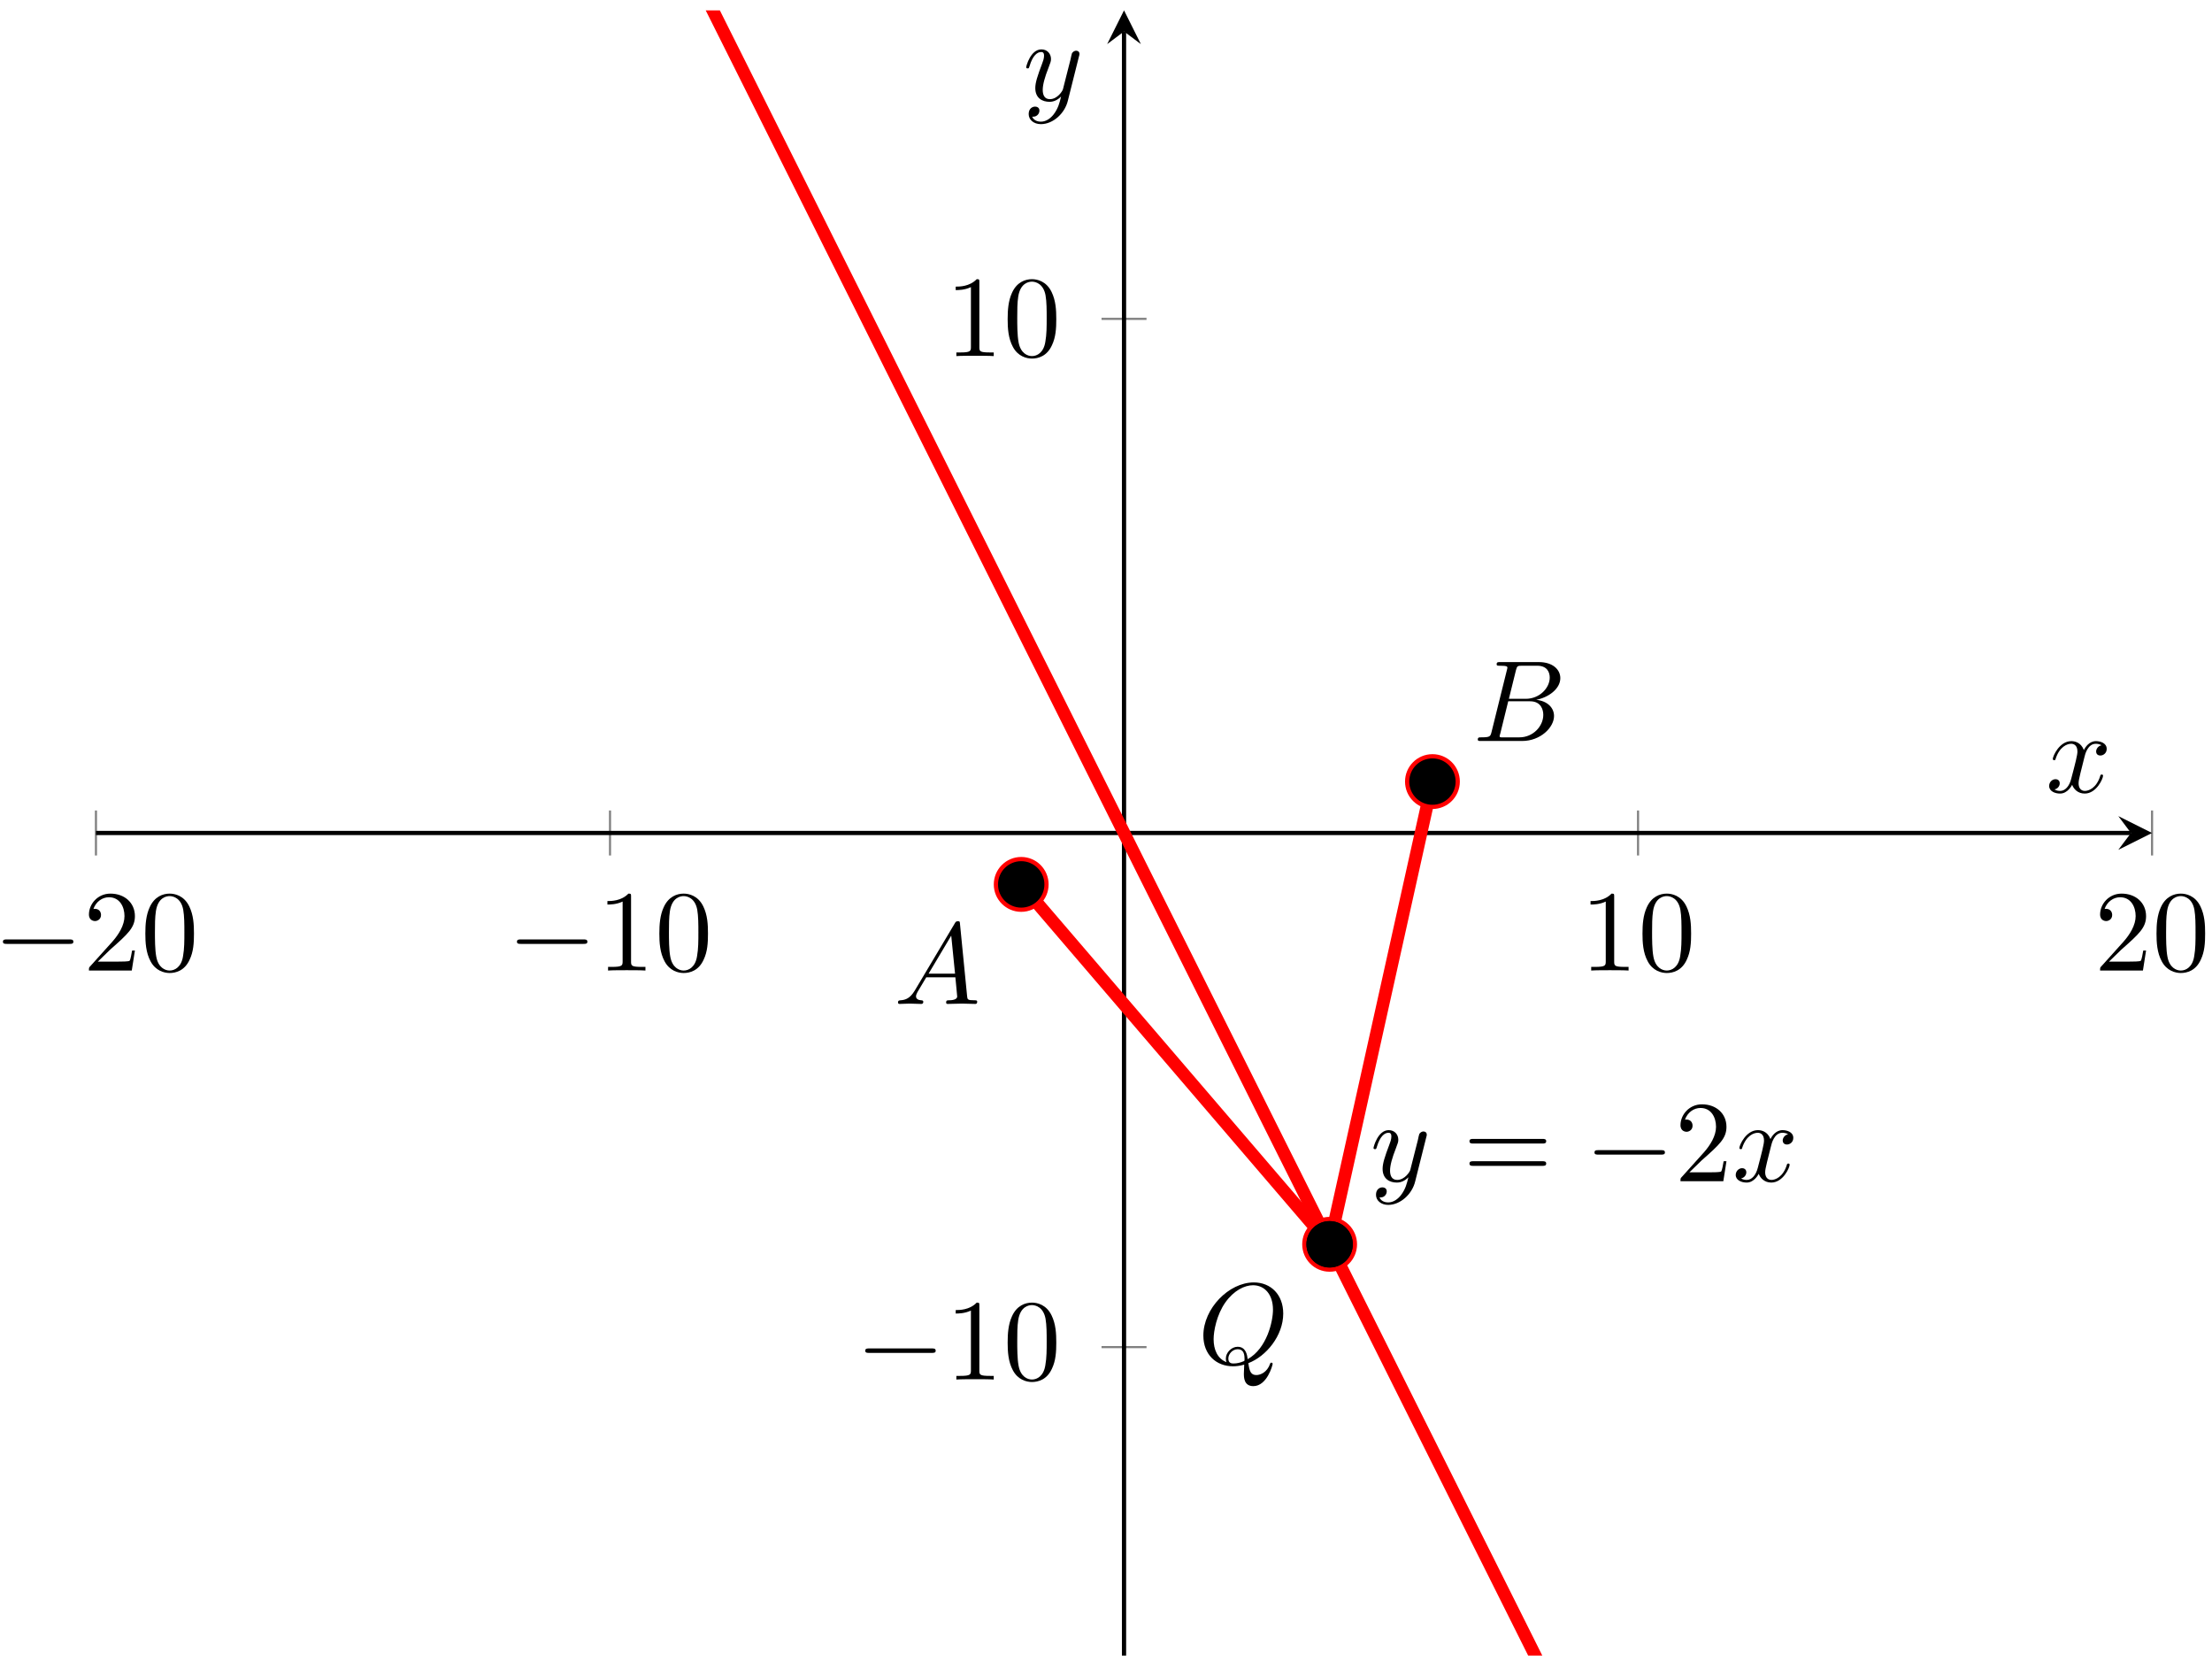 <?xml version="1.0" encoding="UTF-8"?>
<svg xmlns="http://www.w3.org/2000/svg" xmlns:xlink="http://www.w3.org/1999/xlink" width="209pt" height="157pt" viewBox="0 0 209 157" version="1.1">
<defs>
<g>
<symbol overflow="visible" id="glyph0-0">
<path style="stroke:none;" d=""/>
</symbol>
<symbol overflow="visible" id="glyph0-1">
<path style="stroke:none;" d="M 7.188 -2.516 C 7.375 -2.516 7.562 -2.516 7.562 -2.719 C 7.562 -2.938 7.375 -2.938 7.188 -2.938 L 1.281 -2.938 C 1.094 -2.938 0.906 -2.938 0.906 -2.719 C 0.906 -2.516 1.094 -2.516 1.281 -2.516 Z M 7.188 -2.516 "/>
</symbol>
<symbol overflow="visible" id="glyph1-0">
<path style="stroke:none;" d=""/>
</symbol>
<symbol overflow="visible" id="glyph1-1">
<path style="stroke:none;" d="M 1.391 -0.844 L 2.547 -1.969 C 4.25 -3.469 4.891 -4.062 4.891 -5.141 C 4.891 -6.391 3.922 -7.266 2.578 -7.266 C 1.359 -7.266 0.547 -6.266 0.547 -5.297 C 0.547 -4.672 1.094 -4.672 1.125 -4.672 C 1.312 -4.672 1.688 -4.812 1.688 -5.25 C 1.688 -5.547 1.5 -5.828 1.109 -5.828 C 1.031 -5.828 1 -5.828 0.969 -5.812 C 1.219 -6.516 1.812 -6.922 2.438 -6.922 C 3.438 -6.922 3.906 -6.047 3.906 -5.141 C 3.906 -4.281 3.359 -3.406 2.766 -2.734 L 0.672 -0.406 C 0.547 -0.281 0.547 -0.266 0.547 0 L 4.594 0 L 4.891 -1.891 L 4.625 -1.891 C 4.562 -1.578 4.5 -1.094 4.391 -0.922 C 4.312 -0.844 3.594 -0.844 3.344 -0.844 Z M 1.391 -0.844 "/>
</symbol>
<symbol overflow="visible" id="glyph1-2">
<path style="stroke:none;" d="M 5.016 -3.484 C 5.016 -4.359 4.969 -5.234 4.578 -6.047 C 4.078 -7.094 3.188 -7.266 2.719 -7.266 C 2.078 -7.266 1.281 -6.984 0.828 -5.969 C 0.484 -5.219 0.422 -4.359 0.422 -3.484 C 0.422 -2.672 0.469 -1.688 0.922 -0.859 C 1.391 0.016 2.188 0.234 2.719 0.234 C 3.297 0.234 4.141 0.016 4.609 -1.031 C 4.969 -1.781 5.016 -2.625 5.016 -3.484 Z M 2.719 0 C 2.297 0 1.641 -0.266 1.453 -1.312 C 1.328 -1.969 1.328 -2.984 1.328 -3.625 C 1.328 -4.312 1.328 -5.031 1.422 -5.625 C 1.625 -6.922 2.438 -7.031 2.719 -7.031 C 3.078 -7.031 3.797 -6.828 4 -5.75 C 4.109 -5.141 4.109 -4.312 4.109 -3.625 C 4.109 -2.797 4.109 -2.062 3.984 -1.359 C 3.828 -0.328 3.203 0 2.719 0 Z M 2.719 0 "/>
</symbol>
<symbol overflow="visible" id="glyph1-3">
<path style="stroke:none;" d="M 3.203 -6.984 C 3.203 -7.234 3.203 -7.266 2.953 -7.266 C 2.281 -6.562 1.312 -6.562 0.969 -6.562 L 0.969 -6.234 C 1.188 -6.234 1.828 -6.234 2.406 -6.516 L 2.406 -0.859 C 2.406 -0.469 2.359 -0.344 1.391 -0.344 L 1.031 -0.344 L 1.031 0 C 1.422 -0.031 2.359 -0.031 2.797 -0.031 C 3.234 -0.031 4.188 -0.031 4.562 0 L 4.562 -0.344 L 4.219 -0.344 C 3.234 -0.344 3.203 -0.453 3.203 -0.859 Z M 3.203 -6.984 "/>
</symbol>
<symbol overflow="visible" id="glyph1-4">
<path style="stroke:none;" d="M 7.5 -3.562 C 7.656 -3.562 7.859 -3.562 7.859 -3.781 C 7.859 -4 7.656 -4 7.5 -4 L 0.969 -4 C 0.812 -4 0.609 -4 0.609 -3.781 C 0.609 -3.562 0.812 -3.562 0.984 -3.562 Z M 7.5 -1.453 C 7.656 -1.453 7.859 -1.453 7.859 -1.672 C 7.859 -1.891 7.656 -1.891 7.5 -1.891 L 0.984 -1.891 C 0.812 -1.891 0.609 -1.891 0.609 -1.672 C 0.609 -1.453 0.812 -1.453 0.969 -1.453 Z M 7.5 -1.453 "/>
</symbol>
<symbol overflow="visible" id="glyph2-0">
<path style="stroke:none;" d=""/>
</symbol>
<symbol overflow="visible" id="glyph2-1">
<path style="stroke:none;" d="M 1.953 -1.25 C 1.516 -0.531 1.094 -0.375 0.609 -0.344 C 0.484 -0.328 0.375 -0.328 0.375 -0.125 C 0.375 -0.047 0.438 0 0.531 0 C 0.812 0 1.156 -0.031 1.469 -0.031 C 1.828 -0.031 2.203 0 2.547 0 C 2.625 0 2.766 0 2.766 -0.203 C 2.766 -0.328 2.656 -0.344 2.578 -0.344 C 2.328 -0.359 2.078 -0.453 2.078 -0.719 C 2.078 -0.844 2.141 -0.969 2.219 -1.125 L 3.047 -2.516 L 5.797 -2.516 C 5.812 -2.297 5.969 -0.812 5.969 -0.703 C 5.969 -0.375 5.406 -0.344 5.188 -0.344 C 5.031 -0.344 4.922 -0.344 4.922 -0.125 C 4.922 0 5.047 0 5.078 0 C 5.516 0 5.984 -0.031 6.438 -0.031 C 6.703 -0.031 7.391 0 7.672 0 C 7.734 0 7.859 0 7.859 -0.219 C 7.859 -0.344 7.75 -0.344 7.609 -0.344 C 6.938 -0.344 6.938 -0.422 6.906 -0.734 L 6.234 -7.547 C 6.219 -7.766 6.219 -7.812 6.031 -7.812 C 5.859 -7.812 5.812 -7.734 5.75 -7.625 Z M 3.266 -2.859 L 5.406 -6.453 L 5.766 -2.859 Z M 3.266 -2.859 "/>
</symbol>
<symbol overflow="visible" id="glyph2-2">
<path style="stroke:none;" d="M 1.75 -0.844 C 1.641 -0.422 1.609 -0.344 0.75 -0.344 C 0.562 -0.344 0.453 -0.344 0.453 -0.125 C 0.453 0 0.562 0 0.75 0 L 4.641 0 C 6.375 0 7.656 -1.281 7.656 -2.359 C 7.656 -3.141 7.031 -3.781 5.969 -3.891 C 7.094 -4.094 8.25 -4.906 8.25 -5.938 C 8.25 -6.75 7.531 -7.453 6.219 -7.453 L 2.547 -7.453 C 2.344 -7.453 2.234 -7.453 2.234 -7.234 C 2.234 -7.109 2.328 -7.109 2.547 -7.109 C 2.562 -7.109 2.766 -7.109 2.953 -7.094 C 3.156 -7.062 3.25 -7.062 3.25 -6.922 C 3.25 -6.875 3.234 -6.844 3.203 -6.703 Z M 3.391 -3.984 L 4.062 -6.703 C 4.172 -7.078 4.188 -7.109 4.656 -7.109 L 6.062 -7.109 C 7.031 -7.109 7.25 -6.469 7.25 -5.984 C 7.25 -5.031 6.312 -3.984 4.984 -3.984 Z M 2.906 -0.344 C 2.75 -0.344 2.719 -0.344 2.656 -0.344 C 2.547 -0.359 2.516 -0.375 2.516 -0.453 C 2.516 -0.484 2.516 -0.516 2.578 -0.703 L 3.328 -3.75 L 5.391 -3.75 C 6.438 -3.75 6.641 -2.938 6.641 -2.469 C 6.641 -1.391 5.672 -0.344 4.391 -0.344 Z M 2.906 -0.344 "/>
</symbol>
<symbol overflow="visible" id="glyph2-3">
<path style="stroke:none;" d="M 4.781 -0.062 C 6.469 -0.703 8.078 -2.656 8.078 -4.75 C 8.078 -6.516 6.922 -7.688 5.297 -7.688 C 2.938 -7.688 0.531 -5.219 0.531 -2.672 C 0.531 -0.859 1.75 0.234 3.328 0.234 C 3.594 0.234 3.969 0.203 4.391 0.078 C 4.359 0.75 4.359 0.781 4.359 0.922 C 4.359 1.266 4.359 2.109 5.25 2.109 C 6.547 2.109 7.078 0.125 7.078 0 C 7.078 -0.078 7 -0.109 6.953 -0.109 C 6.875 -0.109 6.844 -0.047 6.828 0.016 C 6.562 0.781 5.938 1.062 5.547 1.062 C 5.047 1.062 4.891 0.766 4.781 -0.062 Z M 2.719 -0.156 C 1.859 -0.484 1.5 -1.344 1.5 -2.328 C 1.5 -3.078 1.781 -4.625 2.609 -5.797 C 3.406 -6.922 4.422 -7.422 5.219 -7.422 C 6.312 -7.422 7.109 -6.562 7.109 -5.109 C 7.109 -4.016 6.547 -1.469 4.719 -0.438 C 4.672 -0.812 4.562 -1.609 3.766 -1.609 C 3.188 -1.609 2.656 -1.062 2.656 -0.5 C 2.656 -0.281 2.719 -0.156 2.719 -0.156 Z M 3.391 -0.031 C 3.234 -0.031 2.891 -0.031 2.891 -0.5 C 2.891 -0.938 3.297 -1.375 3.766 -1.375 C 4.219 -1.375 4.422 -1.109 4.422 -0.453 C 4.422 -0.281 4.422 -0.266 4.312 -0.234 C 4.031 -0.109 3.703 -0.031 3.391 -0.031 Z M 3.391 -0.031 "/>
</symbol>
<symbol overflow="visible" id="glyph2-4">
<path style="stroke:none;" d="M 5.297 -4.156 C 5.344 -4.312 5.344 -4.328 5.344 -4.406 C 5.344 -4.609 5.188 -4.703 5.031 -4.703 C 4.922 -4.703 4.75 -4.641 4.641 -4.469 C 4.625 -4.422 4.531 -4.078 4.5 -3.875 C 4.422 -3.594 4.344 -3.297 4.281 -3.016 L 3.781 -1.047 C 3.734 -0.891 3.266 -0.125 2.547 -0.125 C 2 -0.125 1.875 -0.594 1.875 -1 C 1.875 -1.5 2.062 -2.188 2.438 -3.141 C 2.609 -3.594 2.656 -3.703 2.656 -3.922 C 2.656 -4.422 2.297 -4.828 1.75 -4.828 C 0.719 -4.828 0.312 -3.234 0.312 -3.141 C 0.312 -3.031 0.422 -3.031 0.453 -3.031 C 0.562 -3.031 0.562 -3.047 0.625 -3.234 C 0.922 -4.25 1.359 -4.578 1.719 -4.578 C 1.812 -4.578 2 -4.578 2 -4.234 C 2 -3.953 1.891 -3.672 1.812 -3.469 C 1.375 -2.312 1.172 -1.688 1.172 -1.172 C 1.172 -0.203 1.859 0.125 2.516 0.125 C 2.938 0.125 3.297 -0.062 3.609 -0.375 C 3.469 0.203 3.344 0.734 2.906 1.312 C 2.625 1.672 2.203 2 1.703 2 C 1.547 2 1.062 1.969 0.875 1.531 C 1.047 1.531 1.188 1.531 1.344 1.406 C 1.453 1.312 1.562 1.172 1.562 0.953 C 1.562 0.625 1.266 0.578 1.156 0.578 C 0.906 0.578 0.547 0.75 0.547 1.281 C 0.547 1.828 1.031 2.234 1.703 2.234 C 2.828 2.234 3.953 1.25 4.25 0.016 Z M 5.297 -4.156 "/>
</symbol>
<symbol overflow="visible" id="glyph2-5">
<path style="stroke:none;" d="M 3.641 -3.297 C 3.703 -3.578 3.953 -4.578 4.719 -4.578 C 4.781 -4.578 5.031 -4.578 5.266 -4.438 C 4.969 -4.391 4.75 -4.109 4.75 -3.844 C 4.75 -3.672 4.859 -3.469 5.156 -3.469 C 5.406 -3.469 5.75 -3.672 5.75 -4.094 C 5.75 -4.672 5.109 -4.828 4.734 -4.828 C 4.094 -4.828 3.719 -4.25 3.594 -3.984 C 3.312 -4.719 2.719 -4.828 2.406 -4.828 C 1.281 -4.828 0.656 -3.406 0.656 -3.141 C 0.656 -3.031 0.766 -3.031 0.781 -3.031 C 0.875 -3.031 0.906 -3.047 0.922 -3.156 C 1.297 -4.312 2.016 -4.578 2.391 -4.578 C 2.594 -4.578 2.984 -4.484 2.984 -3.844 C 2.984 -3.516 2.797 -2.781 2.391 -1.25 C 2.219 -0.578 1.828 -0.125 1.359 -0.125 C 1.281 -0.125 1.031 -0.125 0.812 -0.266 C 1.078 -0.312 1.312 -0.547 1.312 -0.844 C 1.312 -1.141 1.078 -1.234 0.922 -1.234 C 0.594 -1.234 0.312 -0.953 0.312 -0.594 C 0.312 -0.094 0.859 0.125 1.344 0.125 C 2.062 0.125 2.453 -0.641 2.484 -0.703 C 2.625 -0.312 3.016 0.125 3.672 0.125 C 4.781 0.125 5.406 -1.281 5.406 -1.562 C 5.406 -1.672 5.312 -1.672 5.281 -1.672 C 5.188 -1.672 5.156 -1.625 5.141 -1.547 C 4.781 -0.375 4.031 -0.125 3.688 -0.125 C 3.266 -0.125 3.094 -0.469 3.094 -0.844 C 3.094 -1.078 3.156 -1.312 3.266 -1.797 Z M 3.641 -3.297 "/>
</symbol>
</g>
<clipPath id="clip1">
  <path d="M 40 0.98 L 172 0.98 L 172 156.395 L 40 156.395 Z M 40 0.98 "/>
</clipPath>
</defs>
<g id="surface1">
<path style="fill:none;stroke-width:0.199;stroke-linecap:butt;stroke-linejoin:miter;stroke:rgb(50%,50%,50%);stroke-opacity:1;stroke-miterlimit:10;" d="M -0.002 75.584 L -0.002 79.834 M 48.569 75.584 L 48.569 79.834 M 145.702 75.584 L 145.702 79.834 M 194.268 75.584 L 194.268 79.834 " transform="matrix(1,0,0,-1,9.068,156.396)"/>
<path style="fill:none;stroke-width:0.199;stroke-linecap:butt;stroke-linejoin:miter;stroke:rgb(50%,50%,50%);stroke-opacity:1;stroke-miterlimit:10;" d="M 95.01 29.142 L 99.26 29.142 M 95.01 126.275 L 99.26 126.275 " transform="matrix(1,0,0,-1,9.068,156.396)"/>
<path style="fill:none;stroke-width:0.399;stroke-linecap:butt;stroke-linejoin:miter;stroke:rgb(0%,0%,0%);stroke-opacity:1;stroke-miterlimit:10;" d="M -0.002 77.709 L 192.276 77.709 " transform="matrix(1,0,0,-1,9.068,156.396)"/>
<path style=" stroke:none;fill-rule:nonzero;fill:rgb(0%,0%,0%);fill-opacity:1;" d="M 203.336 78.688 L 200.148 77.094 L 201.344 78.688 L 200.148 80.281 "/>
<path style="fill:none;stroke-width:0.399;stroke-linecap:butt;stroke-linejoin:miter;stroke:rgb(0%,0%,0%);stroke-opacity:1;stroke-miterlimit:10;" d="M 97.135 0.001 L 97.135 153.423 " transform="matrix(1,0,0,-1,9.068,156.396)"/>
<path style=" stroke:none;fill-rule:nonzero;fill:rgb(0%,0%,0%);fill-opacity:1;" d="M 106.203 0.98 L 104.609 4.168 L 106.203 2.973 L 107.797 4.168 "/>
<g style="fill:rgb(0%,0%,0%);fill-opacity:1;">
  <use xlink:href="#glyph0-1" x="-0.629" y="91.681"/>
</g>
<g style="fill:rgb(0%,0%,0%);fill-opacity:1;">
  <use xlink:href="#glyph1-1" x="7.856" y="91.681"/>
  <use xlink:href="#glyph1-2" x="13.311" y="91.681"/>
</g>
<g style="fill:rgb(0%,0%,0%);fill-opacity:1;">
  <use xlink:href="#glyph0-1" x="47.937" y="91.681"/>
</g>
<g style="fill:rgb(0%,0%,0%);fill-opacity:1;">
  <use xlink:href="#glyph1-3" x="56.422" y="91.681"/>
  <use xlink:href="#glyph1-2" x="61.877" y="91.681"/>
</g>
<g style="fill:rgb(0%,0%,0%);fill-opacity:1;">
  <use xlink:href="#glyph1-3" x="149.313" y="91.681"/>
  <use xlink:href="#glyph1-2" x="154.768" y="91.681"/>
</g>
<g style="fill:rgb(0%,0%,0%);fill-opacity:1;">
  <use xlink:href="#glyph1-1" x="197.88" y="91.681"/>
  <use xlink:href="#glyph1-2" x="203.335" y="91.681"/>
</g>
<g style="fill:rgb(0%,0%,0%);fill-opacity:1;">
  <use xlink:href="#glyph0-1" x="80.846" y="130.317"/>
</g>
<g style="fill:rgb(0%,0%,0%);fill-opacity:1;">
  <use xlink:href="#glyph1-3" x="89.331" y="130.317"/>
  <use xlink:href="#glyph1-2" x="94.786" y="130.317"/>
</g>
<g style="fill:rgb(0%,0%,0%);fill-opacity:1;">
  <use xlink:href="#glyph1-3" x="89.331" y="33.638"/>
  <use xlink:href="#glyph1-2" x="94.786" y="33.638"/>
</g>
<g clip-path="url(#clip1)" clip-rule="nonzero">
<path style="fill:none;stroke-width:1.196;stroke-linecap:butt;stroke-linejoin:miter;stroke:rgb(100%,0%,0%);stroke-opacity:1;stroke-miterlimit:10;" d="M 48.569 174.841 L 50.53 170.919 L 51.51 168.955 L 53.471 165.033 L 54.455 163.068 L 56.416 159.146 L 57.397 157.181 L 59.358 153.259 L 60.342 151.294 L 62.303 147.373 L 63.284 145.408 L 65.245 141.486 L 66.229 139.521 L 68.19 135.599 L 69.17 133.634 L 71.131 129.712 L 72.116 127.748 L 74.077 123.826 L 75.057 121.861 L 77.018 117.939 L 78.002 115.974 L 79.963 112.052 L 80.944 110.087 L 82.905 106.166 L 83.889 104.201 L 85.85 100.279 L 86.83 98.314 L 88.791 94.392 L 89.776 92.427 L 91.737 88.505 L 92.717 86.541 L 94.678 82.619 L 95.662 80.654 L 97.623 76.732 L 98.604 74.767 L 100.565 70.845 L 101.549 68.88 L 103.51 64.959 L 104.491 62.994 L 106.452 59.072 L 107.436 57.107 L 109.397 53.185 L 110.377 51.22 L 112.338 47.298 L 113.323 45.334 L 115.284 41.412 L 116.264 39.447 L 119.205 33.564 L 120.19 31.599 L 122.151 27.677 L 123.131 25.712 L 125.092 21.791 L 126.077 19.826 L 128.037 15.904 L 129.018 13.939 L 130.979 10.017 L 131.963 8.052 L 133.924 4.13 L 134.905 2.166 L 136.866 -1.756 L 137.85 -3.721 L 139.811 -7.643 L 140.791 -9.608 L 142.752 -13.53 L 143.737 -15.495 L 145.698 -19.416 " transform="matrix(1,0,0,-1,9.068,156.396)"/>
</g>
<path style="fill:none;stroke-width:1.196;stroke-linecap:butt;stroke-linejoin:miter;stroke:rgb(100%,0%,0%);stroke-opacity:1;stroke-miterlimit:10;" d="M 87.42 72.849 L 116.561 38.853 L 126.276 82.564 " transform="matrix(1,0,0,-1,9.068,156.396)"/>
<g style="fill:rgb(0%,0%,0%);fill-opacity:1;">
  <use xlink:href="#glyph2-1" x="84.471" y="94.836"/>
</g>
<g style="fill:rgb(0%,0%,0%);fill-opacity:1;">
  <use xlink:href="#glyph2-2" x="139.176" y="69.997"/>
</g>
<g style="fill:rgb(0%,0%,0%);fill-opacity:1;">
  <use xlink:href="#glyph2-3" x="113.168" y="128.832"/>
</g>
<g style="fill:rgb(0%,0%,0%);fill-opacity:1;">
  <use xlink:href="#glyph2-4" x="129.463" y="111.586"/>
</g>
<g style="fill:rgb(0%,0%,0%);fill-opacity:1;">
  <use xlink:href="#glyph1-4" x="138.233" y="111.586"/>
</g>
<g style="fill:rgb(0%,0%,0%);fill-opacity:1;">
  <use xlink:href="#glyph0-1" x="149.748" y="111.586"/>
</g>
<g style="fill:rgb(0%,0%,0%);fill-opacity:1;">
  <use xlink:href="#glyph1-1" x="158.233" y="111.586"/>
</g>
<g style="fill:rgb(0%,0%,0%);fill-opacity:1;">
  <use xlink:href="#glyph2-5" x="163.688" y="111.586"/>
</g>
<path style="fill-rule:nonzero;fill:rgb(100%,0%,0%);fill-opacity:1;stroke-width:1.196;stroke-linecap:butt;stroke-linejoin:miter;stroke:rgb(100%,0%,0%);stroke-opacity:1;stroke-miterlimit:10;" d="M 89.412 72.849 C 89.412 73.951 88.522 74.845 87.42 74.845 C 86.319 74.845 85.428 73.951 85.428 72.849 C 85.428 71.751 86.319 70.857 87.42 70.857 C 88.522 70.857 89.412 71.751 89.412 72.849 Z M 89.412 72.849 " transform="matrix(1,0,0,-1,9.068,156.396)"/>
<path style="fill-rule:nonzero;fill:rgb(100%,0%,0%);fill-opacity:1;stroke-width:1.196;stroke-linecap:butt;stroke-linejoin:miter;stroke:rgb(100%,0%,0%);stroke-opacity:1;stroke-miterlimit:10;" d="M 118.553 38.853 C 118.553 39.955 117.662 40.845 116.561 40.845 C 115.459 40.845 114.569 39.955 114.569 38.853 C 114.569 37.751 115.459 36.861 116.561 36.861 C 117.662 36.861 118.553 37.751 118.553 38.853 Z M 118.553 38.853 " transform="matrix(1,0,0,-1,9.068,156.396)"/>
<path style="fill-rule:nonzero;fill:rgb(100%,0%,0%);fill-opacity:1;stroke-width:1.196;stroke-linecap:butt;stroke-linejoin:miter;stroke:rgb(100%,0%,0%);stroke-opacity:1;stroke-miterlimit:10;" d="M 128.268 82.564 C 128.268 83.666 127.377 84.556 126.276 84.556 C 125.174 84.556 124.284 83.666 124.284 82.564 C 124.284 81.462 125.174 80.572 126.276 80.572 C 127.377 80.572 128.268 81.462 128.268 82.564 Z M 128.268 82.564 " transform="matrix(1,0,0,-1,9.068,156.396)"/>
<path style="fill-rule:nonzero;fill:rgb(0%,0%,0%);fill-opacity:1;stroke-width:0.399;stroke-linecap:butt;stroke-linejoin:miter;stroke:rgb(0%,0%,0%);stroke-opacity:1;stroke-miterlimit:10;" d="M 89.412 72.849 C 89.412 73.951 88.522 74.845 87.42 74.845 C 86.319 74.845 85.428 73.951 85.428 72.849 C 85.428 71.751 86.319 70.857 87.42 70.857 C 88.522 70.857 89.412 71.751 89.412 72.849 Z M 89.412 72.849 " transform="matrix(1,0,0,-1,9.068,156.396)"/>
<path style="fill-rule:nonzero;fill:rgb(0%,0%,0%);fill-opacity:1;stroke-width:0.399;stroke-linecap:butt;stroke-linejoin:miter;stroke:rgb(0%,0%,0%);stroke-opacity:1;stroke-miterlimit:10;" d="M 128.268 82.564 C 128.268 83.666 127.377 84.556 126.276 84.556 C 125.174 84.556 124.284 83.666 124.284 82.564 C 124.284 81.462 125.174 80.572 126.276 80.572 C 127.377 80.572 128.268 81.462 128.268 82.564 Z M 128.268 82.564 " transform="matrix(1,0,0,-1,9.068,156.396)"/>
<path style="fill-rule:nonzero;fill:rgb(0%,0%,0%);fill-opacity:1;stroke-width:0.399;stroke-linecap:butt;stroke-linejoin:miter;stroke:rgb(0%,0%,0%);stroke-opacity:1;stroke-miterlimit:10;" d="M 118.553 38.853 C 118.553 39.955 117.662 40.845 116.561 40.845 C 115.459 40.845 114.569 39.955 114.569 38.853 C 114.569 37.751 115.459 36.861 116.561 36.861 C 117.662 36.861 118.553 37.751 118.553 38.853 Z M 118.553 38.853 " transform="matrix(1,0,0,-1,9.068,156.396)"/>
<path style="fill-rule:nonzero;fill:rgb(0%,0%,0%);fill-opacity:1;stroke-width:0.399;stroke-linecap:butt;stroke-linejoin:miter;stroke:rgb(0%,0%,0%);stroke-opacity:1;stroke-miterlimit:10;" d="M 118.553 38.853 C 118.553 39.955 117.662 40.845 116.561 40.845 C 115.459 40.845 114.569 39.955 114.569 38.853 C 114.569 37.751 115.459 36.861 116.561 36.861 C 117.662 36.861 118.553 37.751 118.553 38.853 Z M 118.553 38.853 " transform="matrix(1,0,0,-1,9.068,156.396)"/>
<g style="fill:rgb(0%,0%,0%);fill-opacity:1;">
  <use xlink:href="#glyph2-5" x="193.301" y="74.839"/>
</g>
<g style="fill:rgb(0%,0%,0%);fill-opacity:1;">
  <use xlink:href="#glyph2-4" x="96.647" y="9.493"/>
</g>
</g>
</svg>
<!--Rendered by QuickLaTeX.com-->
